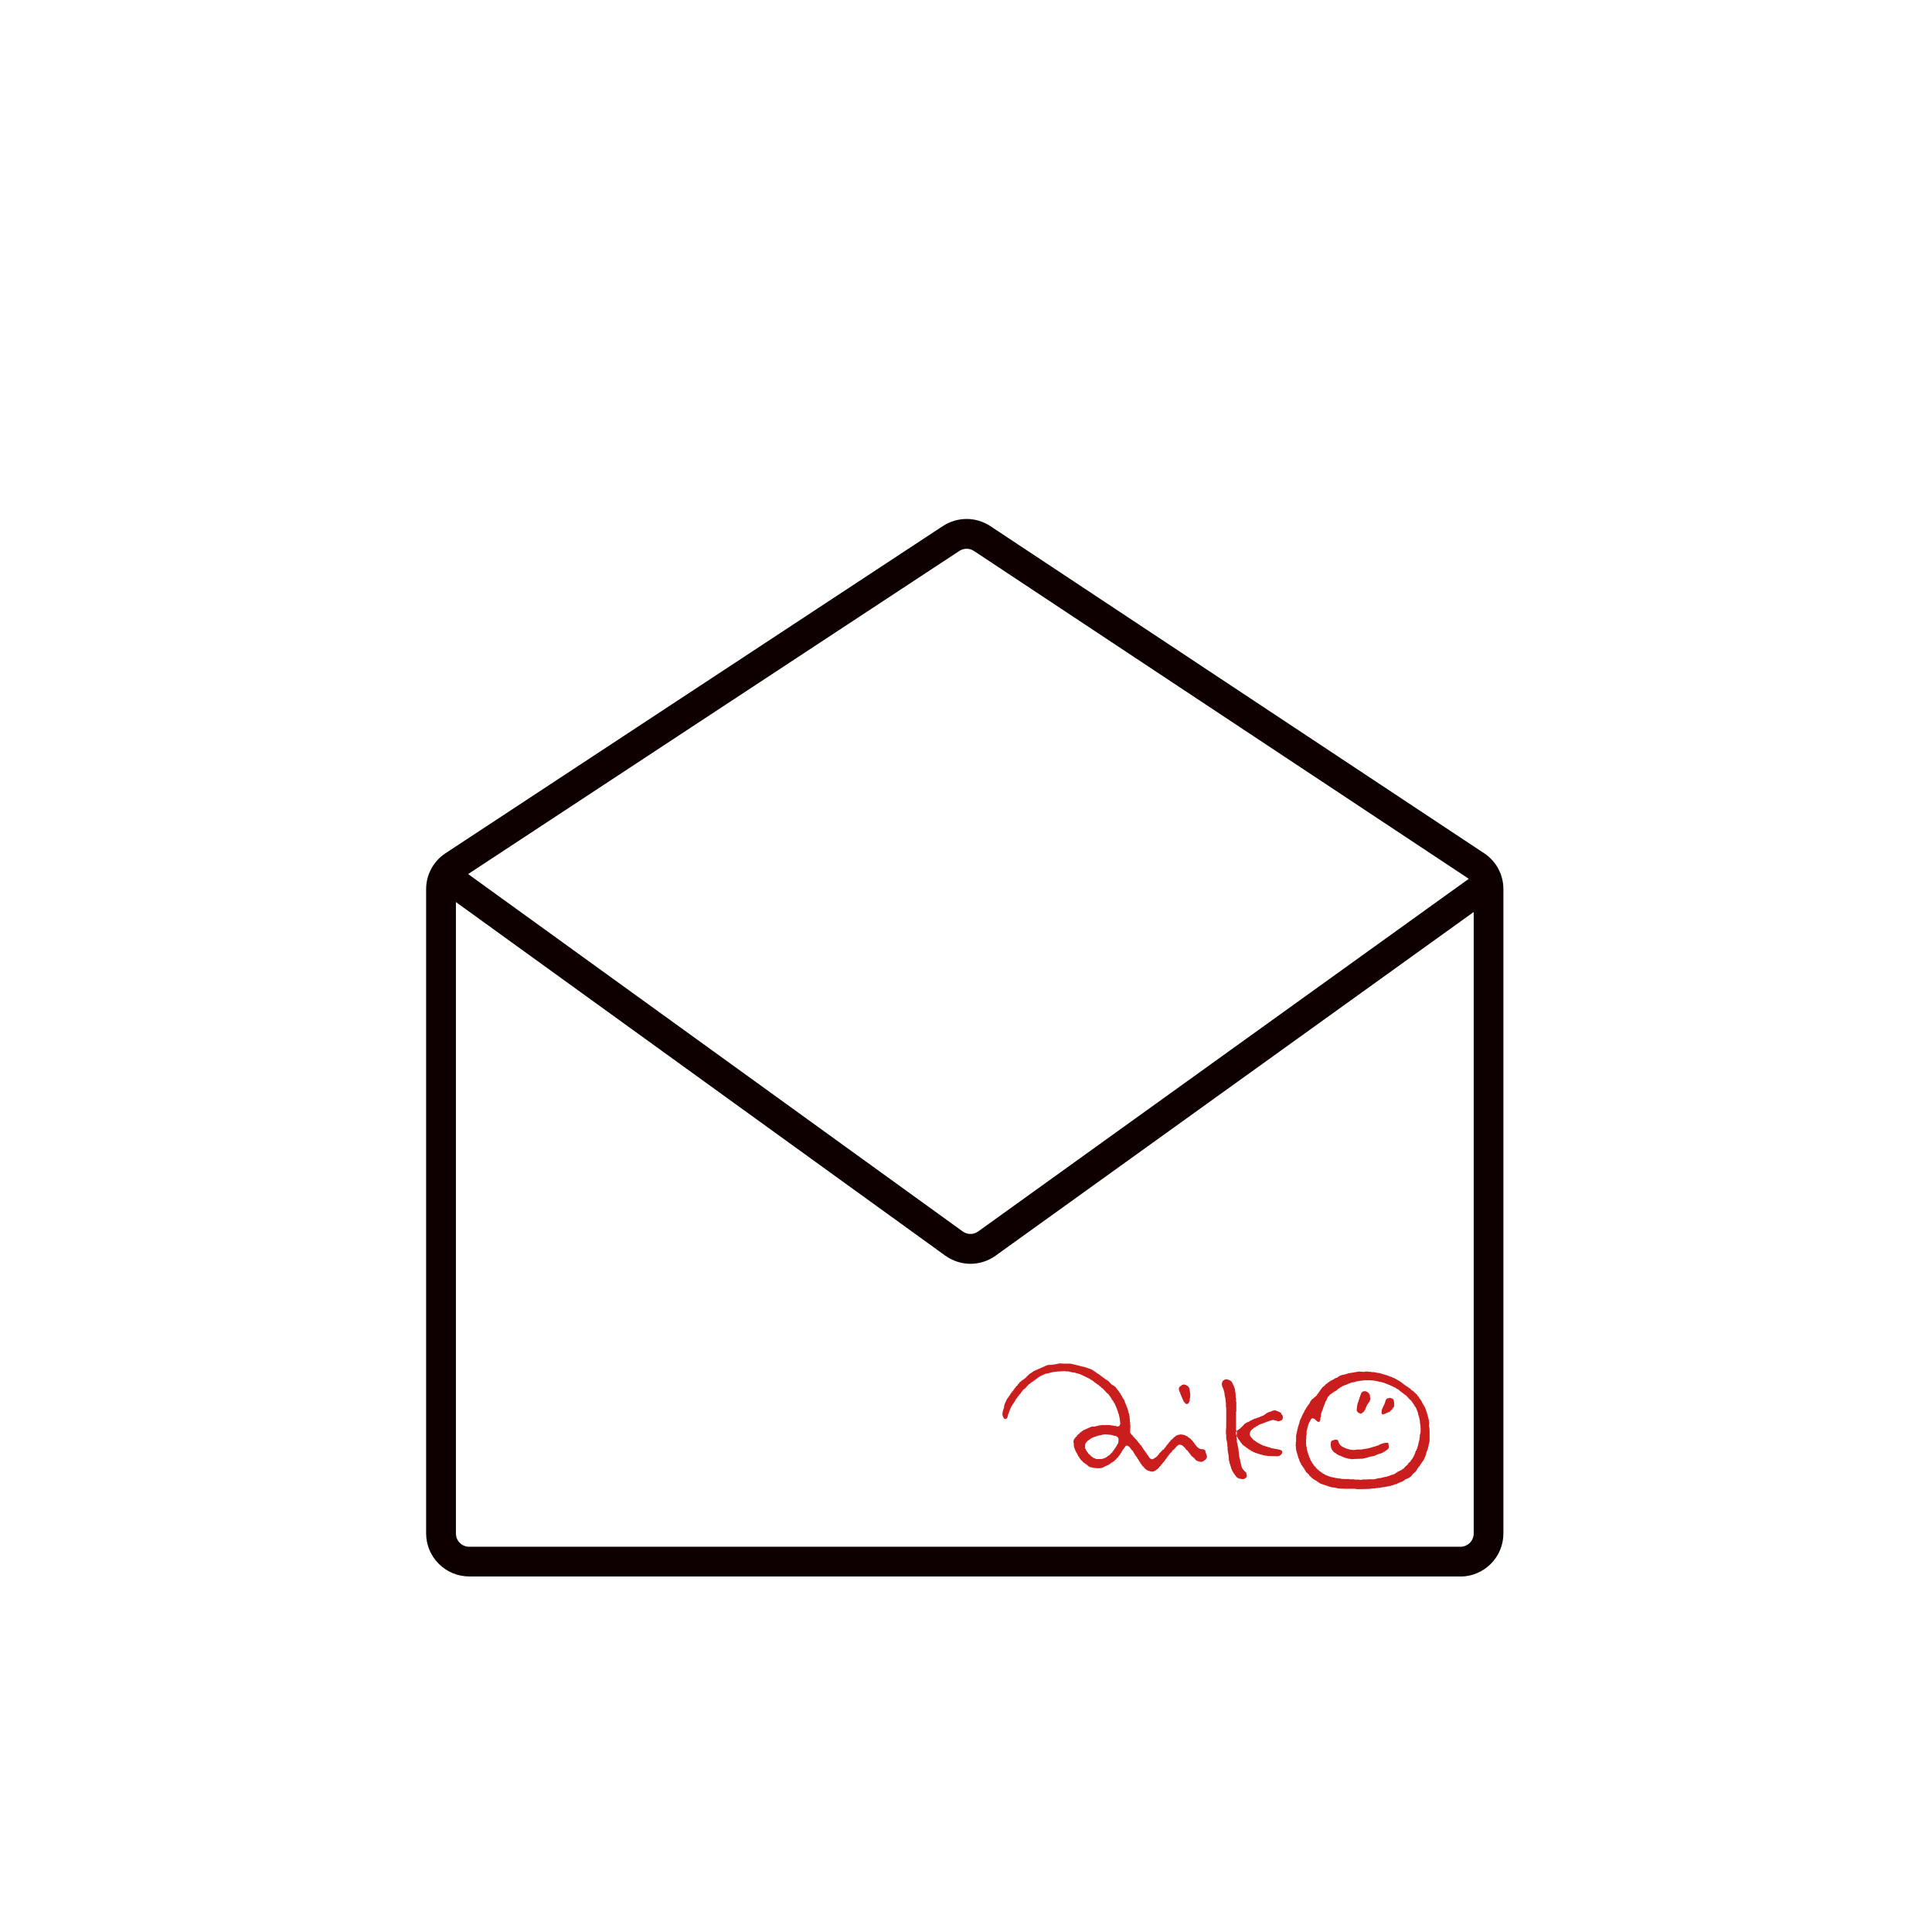 <?xml version="1.0" encoding="UTF-8"?>
<svg id="_レイヤー_2" xmlns="http://www.w3.org/2000/svg" version="1.1" viewBox="0 0 2107.8 2107.8">
  <!-- Generator: Adobe Illustrator 29.8.2, SVG Export Plug-In . SVG Version: 2.1.1 Build 3)  -->
  <defs>
    <style>
      .st0 {
        fill: #c91e1d;
        fill-rule: evenodd;
      }

      .st1 {
        fill: #0e0000;
      }
    </style>
  </defs>
  <g id="_02">
    <g>
      <g>
        <path class="st1" d="M1593.2,1719.9H511.9c-25.9,0-47-21.1-47-47v-702.8c0-15.8,7.9-30.5,21.1-39.2l542.7-357c15.8-10.3,36.1-10.3,51.8.1l538.7,356.9c13.2,8.7,21,23.3,21,39.2v702.9c0,25.9-21.1,47-47,47ZM1054.5,598.7c-2.8,0-5.5.8-7.9,2.4l-542.7,357c-4.1,2.7-6.5,7.2-6.5,12.1v702.8c0,8,6.5,14.5,14.5,14.5h1081.4c8,0,14.5-6.5,14.5-14.5v-702.9c0-4.8-2.4-9.4-6.5-12.1l-538.7-356.9c-2.4-1.6-5.2-2.4-8-2.4h0Z"/>
        <path class="st1" d="M1058.8,1378.8c-9.6,0-19.3-3-27.5-8.9l-557.1-402.5,19.1-26.4,557,402.5c5,3.6,11.8,3.7,16.9,0l549.8-395.2,19,26.4-549.9,395.3c-8.2,5.9-17.8,8.8-27.4,8.8Z"/>
      </g>
      <path class="st0" d="M1315.5,1583.7c-.3-.6-1-1.3-1.3-2-.4-.2-.7-.1-1.3-.3v-.3h-2.6v-.3h-1v-.3h-.7v-.3h-.7c-.1-.2-.2-.4-.3-.7h-.7c-.4-.6-.9-1.1-1.3-1.6-.2-.1-.4-.2-.7-.3v-.7l-1-.7v-.7c-.3-.2-.7-.4-1-.7v-.7c-.4-.3-.9-.7-1.3-1v-.7c-.4-.3-.9-.7-1.3-1-.7-.8-1.3-1.5-2-2.3h-.7c-.2-.3-.4-.7-.7-1h-.7l-.7-1c-.7-.2-1.3-.4-2-.7v-.3h-.7v-.3c-.9-.4-4.8-1.1-6.2-.7v.3h-1.6v.3h-.7v.3c-.4.1-.9.2-1.3.3-.3.4-.7.9-1,1.3h-.7c-.7.8-1.3,1.5-2,2.3-.8.6-1.5,1.1-2.3,1.6v.7c-.6.4-1.1.9-1.6,1.3v.7h-.3l-.7,1c-.2.1-.4.2-.7.3v.7c-.4.3-.9.7-1.3,1v.7c-.2.1-.4.2-.7.3v.7c-.4.3-.9.7-1.3,1v.7h-.3l-.7,1h-.7c-.9,1-1.8,2-2.6,2.9-.6.4-1.1.9-1.6,1.3v.7c-.6.8-1.3.6-1.6,2-1.4.4-1.1,1-2,1.6h-.7c-.1.2-.2.4-.3.7h-.7c-.1.2-.2.4-.3.7-.6.1-1.1.2-1.6.3v.3c-3.2-.3-3.8-2.8-5.2-4.9-.2-.1-.4-.2-.7-.3-.1-.3-.2-.7-.3-1h-.3v-.7l-.7-.3v-.7c-.3-.2-.7-.4-1-.7v-.7c-.3-.2-.7-.4-1-.7v-.7l-.7-.3c-.1-.3-.2-.7-.3-1h-.3v-.7l-.7-.3v-.7c-.2-.1-.4-.2-.7-.3-.1-.3-.2-.7-.3-1-.6-.4-1.1-.9-1.6-1.3v-.7c-.6-.4-1.1-.9-1.6-1.3v-.7c-.4-.3-.9-.7-1.3-1v-.7c-.4-.3-.9-.7-1.3-1-.7-.8-1.3-1.5-2-2.3-.3-.2-.7-.4-1-.7v-.7c-.8-.7-1.5-1.3-2.3-2v-.7l-.7-.3v-1h-.3c.1-2.8.2-5.7.3-8.5h-.3v-2.9h-.3v-3.6h-.3v-2.9h-.3v-1.6h-.3v-1h-.3v-1h-.3v-1.3h-.3v-1h-.3v-1h-.3v-1h-.3v-.7h-.3v-1h-.3c-.1-.4-.2-.9-.3-1.3h-.3v-1h-.3c-.1-.4-.2-.9-.3-1.3h-.3c-.5-1.6-1.1-3.3-1.6-4.9l-.7-.3c-.1-.4-.2-.9-.3-1.3-.2-.1-.4-.2-.7-.3-.2-.7-.4-1.3-.7-2-.2-.1-.4-.2-.7-.3v-.7h-.3c-.1-.4-.2-.9-.3-1.3-.3-.2-.7-.4-1-.7v-.7c-.2-.1-.4-.2-.7-.3v-.7c-.2-.1-.4-.2-.7-.3-.1-.3-.2-.7-.3-1-.3-.2-.7-.4-1-.7v-.7c-.4-.3-.9-.7-1.3-1v-.7h-.3c-.2-.3-.4-.7-.7-1h-.7c-.2-.3-.4-.7-.7-1-.4-.1-.9-.2-1.3-.3-.1-.2-.2-.4-.3-.7h-.7l-3.9-4.3h-.7c-.1-.2-.2-.4-.3-.7-.3-.1-.7-.2-1-.3v-.3h-.7c-.2-.3-.4-.7-.7-1h-.7c-.1-.2-.2-.4-.3-.7h-.7c-.3-.4-.7-.9-1-1.3h-.7l-.7-1h-.7c-.3-.4-.7-.9-1-1.3h-.7c-.1-.2-.2-.4-.3-.7-.3-.1-.7-.2-1-.3v-.3h-.7l-.3-.7h-.7c-.2-.3-.4-.7-.7-1h-.7l-.3-.7h-.7c-.1-.2-.2-.4-.3-.7-.4-.1-.9-.2-1.3-.3-.1-.2-.2-.4-.3-.7h-.7v-.3c-.4-.1-.9-.2-1.3-.3v-.3h-1v-.3h-1v-.3h-.7v-.3h-1v-.3h-.7v-.3c-.7-.1-1.3-.2-2-.3v-.3c-1.3-.2-2.6-.4-3.9-.7-3.5-1.2-7.8-1.9-11.5-2.9h-6.2c-2.1-.1-4.2-.2-6.2-.3v.3h-1.6v.3h-1.3v.3h-1.6v.3h-2v.3c-2.1.1-4.2.2-6.2.3v.3h-1v.3h-.7v.3c-.4.1-.9.2-1.3.3v.3c-.4.1-.9.2-1.3.3v.3h-.7v.3h-.7v.3h-.7v.3h-.7v.3h-.7v.3c-.4.1-.9.2-1.3.3v.3c-.4.1-.9.2-1.3.3v.3h-.7v.3h-.7v.3h-.7v.3h-.7v.3h-.7v.3c-.4.1-.9.2-1.3.3-.1.2-.2.4-.3.7h-.7l-.3.7h-.7c-.1.2-.2.4-.3.7-.4.1-.9.2-1.3.3-.1.2-.2.4-.3.7h-.7c-.2.3-.4.7-.7,1-.8.7-1.5,1.3-2.3,2-.1.3-.2.7-.3,1h-.7c-.3.4-.7.9-1,1.3h-.7c-.2.3-.4.7-.7,1h-.7l-.3.7h-.7c-.4.6-.9,1.1-1.3,1.6h-.7c-.2.3-.4.7-.7,1h-.3v.7c-.6.4-1.1.9-1.6,1.3v.7c-.7.6-1.3,1.1-2,1.6v.7c-.6.4-1.1.9-1.6,1.3v.7c-.3.2-.7.4-1,.7v.7c-.6.4-1.1.9-1.6,1.3v.7c-.3.2-.7.4-1,.7v.7c-.2.1-.4.2-.7.3-.1.3-.2.7-.3,1h-.3v.7c-.3.2-.7.4-1,.7v.7l-.7.3v.7c-.2.1-.4.2-.7.3v.7l-.7.3c-.2.7-.4,1.3-.7,2h-.3v.7h-.3c-.2.7-.4,1.3-.7,2h-.3v1h-.3v1h-.3v1h-.3v1.6c-.5,1.6-2.5,6.5-1.6,9.2h.3v1c.6.8,1.1,1.5,1.6,2.3.7.2.3,0,.7.3,3.4-.2,2.5-3.1,3.6-5.6h.3v-.7h.3v-1h.3v-.7h.3v-1h.3v-.7h.3v-1h.3c.2-.7.4-1.3.7-2h.3c.2-.7.4-1.3.7-2,.2-.1.4-.2.7-.3.1-.4.2-.9.3-1.3.3-.2.7-.4,1-.7.1-.4.2-.9.3-1.3.2-.1.4-.2.7-.3.1-.3.2-.7.3-1h.3c.1-.4.2-.9.3-1.3l.7-.3v-.7c.2-.1.4-.2.7-.3v-.7l1-.7v-.7c.5-.4,1.1-.9,1.6-1.3v-.7c.6-.4,1.1-.9,1.6-1.3.1-.3.2-.7.3-1,.2-.1.4-.2.7-.3v-.7c.4-.3.9-.7,1.3-1v-.7c1.1-.9,2.2-1.8,3.3-2.6,1.2-1.4,2.4-2.8,3.6-4.2h.7c.2-.3.4-.7.7-1,.3-.1.7-.2,1-.3l.3-.7h.7c.1-.2.2-.4.3-.7h.7c.2-.3.4-.7.7-1h.7l.7-1h.7c.2-.3.4-.7.7-1,.3-.1.7-.2,1-.3l.3-.7h.7c.1-.2.2-.4.3-.7h.7l.3-.7c.3-.1.7-.2,1-.3v-.3h.7l.7-.7h.7v-.3h.7v-.3h.7v-.3h.7v-.3c.4-.1.9-.2,1.3-.3v-.3l3.9-.7c4-1.3,8-1.9,13.4-2,1.5-.1,3.1-.2,4.6-.3v.3h3.6v.3h1.3v.3h1.3v.3h1.3v.3h2c2.3.7,4.6,1.3,6.9,2,3.6,1.8,7.2,3.5,10.8,5.2.1.2.2.4.3.7.4.1.9.2,1.3.3v.3c.3.1.7.2,1,.3.1.2.2.4.3.7h.7c.3.4.7.9,1,1.3h.7l.7,1c.3.1.7.2,1,.3.1.2.2.4.3.7h.7c.1.2.2.4.3.7h.7c.4.6.9,1.1,1.3,1.6h.7c.6.7,1.1,1.3,1.6,2h.7c1.8,1.9,3.5,3.7,5.2,5.6.7.6,1.3,1.1,2,1.6v.7l1,.7v.7c.2.1.4.2.7.3v.7c.2.1.4.2.7.3.2.7.4,1.3.7,2,.2.1.4.2.7.3v.7c.2.1.4.2.7.3.1.3.2.7.3,1h.3c.1.4.2.9.3,1.3.2.1.4.2.7.3.1.4.2.9.3,1.3h.3v.7h.3c.2.7.4,1.3.7,2h.3v1h.3v.7h.3c.1.6.2,1.1.3,1.6h.3v1h.3v.7h.3c.1.7.2,1.3.3,2h.3v.7h.3c.2,1.4.4,2.8.7,4.2h.3v2.3h.3v2.3c0,.6.3.7.3.7.3,1.3-.6,2.8-1,3.6-.5.2-.7.1-1.3.3v.3c-.8.2-2.4-.5-2.9-.7h-2v-.3h-1.6v-.3h-2v-.3h-10.2v.3h-2.3v.3h-1v.3c-.9.1-1.8.2-2.6.3v.3c-1.5.1-3.1.2-4.6.3-3.2,1.4-6.3,2.8-9.5,4.2l-.3.7h-.7c-.2.3-.4.7-.7,1-.3.1-.7.2-1,.3-.6.7-1.1,1.3-1.6,2h-.7c-.1.2-.2.4-.3.7-.3.2-.7.4-1,.7v.7c-.7.6-1.3,1.1-2,1.6v.7c-.3.2-.7.4-1,.7-.4.6-1,3.3-.7,4.6h.3v3.3h.3v1.3h.3v1h.3v.7h.3v1h.3c.2.7.4,1.3.7,2h.3c.1.4.2.9.3,1.3l.7.3v.7h.3v.7l.7.7v.7h.3c.1.3.2.7.3,1,.2.1.4.2.7.3.1.4.2.9.3,1.3.4.3.9.7,1.3,1v.7c.9.8,1.8,1.5,2.6,2.3.3.4.7.9,1,1.3h.7c.2.3.4.7.7,1h.7c.2.3.4.7.7,1h.7c.4.6.9,1.1,1.3,1.6h.7l.3.7h.7v.3h1c2.4.9,9.3,1.8,12.4.7v-.3h1v-.3c.4-.1.9-.2,1.3-.3v-.3h.7c.1-.2.2-.4.3-.7h.7v-.3h1v-.3c.4-.1.9-.2,1.3-.3v-.3c.4-.1.9-.2,1.3-.3.1-.2.2-.4.3-.7h.7l.7-1h.7c.1-.2.2-.4.3-.7h.7v-.3l1-.3c.1-.2.2-.4.3-.7h.7c.6-.7,1.1-1.3,1.6-2h.7l.3-1c.7-.6,1.3-1.1,2-1.6v-.7c.4-.3.9-.7,1.3-1v-.7c.2-.1.4-.2.7-.3.1-.3.2-.7.3-1h.3v-.7l.7-.3c.1-.4.2-.9.3-1.3.2-.1.4-.2.7-.3.1-.4.2-.9.3-1.3.2-.1.4-.2.7-.3v-.7c.2-.1.4-.2.7-.3v-.7c.2-.1.4-.2.7-.3v-.7h.3c.4-.5.5-.6.7-1.3.7-.2.9-.2,1.3-.7,2.9.3,4.2,3,5.6,4.9.4.3.9.7,1.3,1v.7l.7.3c.2.7.4,1.3.7,2,.2.1.4.2.7.3.1.4.2.9.3,1.3l.7.3v.7c.3.2.7.4,1,.7v.7c.2.1.4.2.7.3.1.4.2.9.3,1.3l.7.3c.1.4.2.9.3,1.3l.7.3c.1.4.2.9.3,1.3l.7.3c.1.4.2.9.3,1.3.2.1.4.2.7.3v.7c.4.3.9.7,1.3,1v.7c.7.6,1.3,1.1,2,1.6v.7l.7.3c.3.4.7.9,1,1.3h.7c.1.2.2.4.3.7.3.1.7.2,1,.3v.3c.6.1,1.1.2,1.6.3v.3h1v.3h1.3v.3c1.2.4,3.6-.3,4.2-.7v-.3c.4-.1.9-.2,1.3-.3.3-.4.7-.9,1-1.3h.7c.3-.4.7-.9,1-1.3l.7-.3v-.7c.7-.6,1.3-1.1,2-1.6v-.7c.6-.4,1.1-.9,1.6-1.3v-.7h.3c.2-.3.4-.7.7-1l.7-.3v-.7c.4-.3.9-.7,1.3-1v-.7c.4-.3.9-.7,1.3-1v-.7c.3-.2.7-.4,1-.7v-.7c.3-.2.7-.4,1-.7v-.7c.4-.3.9-.7,1.3-1v-.7c1-.9,2-1.8,2.9-2.6v-.7c.8-.7,1.5-1.3,2.3-2l3.6-3.9c.5-.4,1.2-.4,1.6-1,3.6,0,4.1,1.2,5.9,2.9.4.3.9.7,1.3,1v.7c1,.9,2,1.8,2.9,2.6v.7c.6.4,1.1.9,1.6,1.3v.7c.4.3.9.7,1.3,1v.7c1.3,1.1,2.6,2.2,3.9,3.3.6.7,1.1,1.3,1.6,2,1.1.8,4.7,2.4,7.2,1.6v-.3h1l.3-.7h.7c.2-.3.4-.7.7-1h.7c.1-.3.2-.7.3-1,.2-.1.4-.2.7-.3.1-.6.2-1.1.3-1.6h.3c-.2-2.3-1-3.5-1.6-5.2-.1-.7-.2-1.3-.3-2M1219.6,1575.5l-.7.3c-.2.7-.4,1.3-.7,2-.2.1-.4.2-.7.3-.1.4-.2.9-.3,1.3l-.7.3v.7c-.2.1-.4.2-.7.3v.7c-.3.2-.7.4-1,.7v.7c-.3.2-.7.4-1,.7v.7c-.5.4-1.1.9-1.6,1.3-.6.7-1.1,1.3-1.6,2h-.7c-.2.3-.4.7-.7,1h-.7c-.1.2-.2.4-.3.7h-.7c-.1.2-.2.4-.3.7-.7.2-1.3.4-2,.7v.3h-.7v.3h-1v.3h-1.3v.3h-6.6v-.3c-1-.3-2-.7-2.9-1-.1-.2-.2-.4-.3-.7h-.7c-.1-.2-.2-.4-.3-.7h-.7c-.2-.3-.4-.7-.7-1-1-.9-2-1.8-2.9-2.6-.1-.3-.2-.7-.3-1-.2-.1-.4-.2-.7-.3l-.3-1h-.3v-.7l-.7-.3c-.1-.4-.2-.9-.3-1.3h-.3c-.7-1.5-.4-5.4.3-6.6.2-.1.4-.2.7-.3v-.7c.4-.3.9-.7,1.3-1,.1-.2.2-.4.3-.7h.7l.7-1h.7c.1-.2.2-.4.3-.7h.7l.3-.7c.4-.1.9-.2,1.3-.3v-.3c.7-.2,1.3-.4,2-.7v-.3h1v-.3h1v-.3h1v-.3h1v-.3c1.8-.3,3.5-.7,5.2-1v-.3h2v-.3l8.2.7v.3h1.3v.3h1v.3c.8.1,1.5.2,2.3.3,1,.4,1.7,1.4,2.6,2,.4,2.3.4,5.1-.7,6.9M1559.2,1553.9v-2.6h-.3v-2.3h-.3v-1.3h-.3v-1.3h-.3v-1h-.3v-1.3h-.3v-1h-.3v-1h-.3v-1h-.3v-1h-.3v-.7h-.3v-1h-.3v-.7h-.3v-1h-.3c-.1-.4-.2-.9-.3-1.3h-.3c-.1-.4-.2-.9-.3-1.3-.2-.1-.4-.2-.7-.3-.1-.4-.2-.9-.3-1.3l-.7-.3v-.7l-.7-.7v-.7h-.3v-.7l-.7-.7v-.7l-.7-.3v-.7c-.2-.1-.4-.2-.7-.3v-.7c-.2-.1-.4-.2-.7-.3v-.7l-.7-.3v-.7c-.6-.4-1.1-.9-1.6-1.3v-.7c-1.8-1.6-3.5-3.3-5.2-4.9h-.7c-.7-.8-1.3-1.5-2-2.3h-.7c-.2-.3-.4-.7-.7-1h-.7l-.3-.7c-.3-.1-.7-.2-1-.3v-.3h-.7c-.2-.3-.4-.7-.7-1h-.7l-.3-.7h-.7c-.3-.4-.7-.9-1-1.3h-.7c-.3-.4-.7-.9-1-1.3h-.7c-.1-.2-.2-.4-.3-.7h-.7l-.3-.7c-.4-.1-.9-.2-1.3-.3-.1-.2-.2-.4-.3-.7h-.7l-.7-.7h-.7v-.3h-.7l-.3-.7c-1-.3-2-.7-2.9-1v-.3c-.4-.1-.9-.2-1.3-.3v-.3c-.7-.1-1.3-.2-2-.3v-.3c-.4-.1-.9-.2-1.3-.3v-.3h-1v-.3h-.7v-.3c-.7-.1-1.3-.2-2-.3v-.3h-1v-.3h-1v-.3h-1v-.3h-1v-.3h-1v-.3c-1.6-.2-3.3-.4-4.9-.7v-.3h-1.6v-.3h-3.6v-.3h-3.3v-.3h-3.6v.3h-2c-1.5-.1-3.1-.2-4.6-.3-4,.7-8.1,1.3-12.1,2v.3h-1v.3h-1v.3h-1v.3h-1.3v.3h-1.6v.3h-1v.3h-1v.3h-.7v.3h-.7c-.1.2-.2.4-.3.7-.4.1-.9.2-1.3.3l-.3.7c-1.2.4-2.4.9-3.6,1.3l-.3.7c-.3.1-.7.2-1,.3v.3h-.7l-.7.7h-.7v.3h-.7v.3c-.3.1-.7.2-1,.3l-.3.7h-.7c-.1.2-.2.4-.3.7h-.7c-.3.4-.7.9-1,1.3h-.7c-.7.8-1.3,1.5-2,2.3h-.3l-.3.7h-.7c-.4.5-.9,1.1-1.3,1.6h-.3v.7c-.4.3-.9.7-1.3,1v.7l-1,.7v.7c-.3.2-.7.4-1,.7v.7c-.3.2-.7.4-1,.7v.7c-.3.2-.7.4-1,.7v.7c-2.1,1.7-4.2,3.5-6.2,5.2v.7l-.7.3c-.1.3-.2.7-.3,1h-.3c-.1.4-.2.9-.3,1.3h-.3l-.3,1c-.2.1-.4.2-.7.3v.7c-.2.1-.4.2-.7.3v.7c-.2.1-.4.2-.7.3v.7c-.2.1-.4.2-.7.3v.7c-.2.1-.4.2-.7.3v.7h-.3v.7c-.2.1-.4.2-.7.3v.7l-.7.7v.7h-.3v.7h-.3v.7l-.7.3v.7l-.7.7v.7h-.3v.7h-.3v.7h-.3v.7h-.3v.7h-.3v.7h-.3c-.2.7-.4,1.3-.7,2h-.3c-.3,1.4-.7,2.8-1,4.3h-.3v1h-.3v1h-.3v1h-.3c-.1.8-.2,1.5-.3,2.3h-.3c-.1.9-.2,1.8-.3,2.6h-.3v1.6h-.3v1.3h-.3v1.6h-.3v7.2h-.3v3.3s-.4,0-.3.7h.3c.1,1.5.2,3.1.3,4.6.9,3.1,1.8,6.1,2.6,9.2h.3v.7h.3c.1.7.2,1.3.3,2h.3c.2.7.4,1.3.7,2h.3v.7h.3c.2.7.4,1.3.7,2,.2.1.4.2.7.3v.7l.7.3v.7c.2.1.4.2.7.3v.7c.2.1.4.2.7.3.1.4.2.9.3,1.3l.7.3v.7h.3v.7c.3.2.7.4,1,.7v.7c1.1,1,2.2,2,3.3,2.9v.7c.8.7,1.5,1.3,2.3,2,.2.3.4.7.7,1h.7c.2.3.4.7.7,1h.7c.1.2.2.4.3.7.4.1.9.2,1.3.3.1.2.2.4.3.7.4.1.9.2,1.3.3.2.3.4.7.7,1h.7c.1.2.2.4.3.7.4.1.9.2,1.3.3.1.2.2.4.3.7,4.3,1.4,8.5,2.8,12.8,4.3,1.1.1,2.2.2,3.3.3,3.8,1.2,8.4,1.3,13.4,1.3h8.8c2.4.7,6.2.3,9.2.3s7.2,0,9.8-.7h3.6v-.3h2.6v-.3h2.3v-.3h1.6v-.3l4.2-.3v-.3h1.3v-.3h1.6v-.3h1.6v-.3h1.6v-.3l2.9-.7v-.3h.7v-.3h1v-.3c.7-.1,1.3-.2,2-.3v-.3c.7-.2,1.3-.4,2-.7v-.3h.7v-.3h.7v-.3h.7v-.3h1v-.3h.7v-.3h.7l.3-.7h.7c.1-.2.2-.4.3-.7h.7l.3-.7c.4-.1.9-.2,1.3-.3v-.3h.7v-.3h.7v-.3h.7l.7-.7h.7l.3-.7h.7c.4-.6.9-1.1,1.3-1.6l.7-.3v-.7c1.4-1.3,2.8-2.6,4.3-3.9v-.7l.7-.3c.2-.7.4-1.3.7-2l.7-.3c.1-.3.2-.7.3-1,.4-.3.9-.7,1.3-1v-.7c.2-.1.4-.2.7-.3l.3-1h.3v-.7l.7-.3v-.7c.3-.2.7-.4,1-.7v-.7c.2-.1.4-.2.7-.3v-.7l.7-.3c.1-.4.2-.9.3-1.3h.3v-.7h.3c.2-.7.4-1.3.7-2h.3c.1-.7.2-1.3.3-2h.3c.2-1.1.4-2.2.7-3.3h.3c.1-.6.2-1.1.3-1.6h.3v-.7h.3v-1h.3v-1h.3v-1.3h.3v-1.6h.3v-1.3h.3v-1h.3v-1.6h.3v-4.9c0-4.2.3-9.2-.7-12.4M1549,1565.3v2.9h-.3v2.3h-.3v1.3h-.3v1.3h-.3v1.3h-.3v1.3h-.3v1.3h-.3v1h-.3c-.1.7-.2,1.3-.3,2h-.3v.7h-.3c-.1.6-.2,1.1-.3,1.6l-.7.3v.7h-.3v.7h-.3v1h-.3v.7h-.3v1h-.3c-.2.7-.4,1.3-.7,2h-.3c-.1.4-.2.9-.3,1.3-.2.1-.4.2-.7.3-.1.4-.2.9-.3,1.3-.2.1-.4.2-.7.3v.7c-.3.2-.7.4-1,.7l-.3,1c-.9.8-1.8,1.5-2.6,2.3v.7c-1.1,1-2.2,2-3.3,2.9-.5.7-1.1,1.3-1.6,2h-.7c-.2.3-.4.7-.7,1h-.7c-.1.2-.2.4-.3.7h-.7l-.7.7h-.7v.3h-.7v.3c-.4.1-.9.2-1.3.3-.1.2-.2.4-.3.7-.4.1-.9.2-1.3.3-.1.2-.2.4-.3.7h-.7l-.3.7h-.7v.3h-.7v.3l-2.9.7v.3h-1v.3h-.7v.3c-1,.2-2,.4-2.9.7v.3l-2.9.3v.3h-1.3v.3h-1.3v.3h-1.3v.3h-2c-1.6.5-3.7.9-5.2,1.3h-6.2c-1.8.5-4.9-.2-6.9.3v.3h-2.6v-.3h-5.6v-.3h-5.6v-.3h-3.6c-2.8,0-5.1,0-7.2-.7h-2v-.3h-2v-.3h-1.3v-.3h-1.6v-.3h-1.3v-.3h-1.3v-.3h-1v-.3c-.6-.1-1.1-.2-1.6-.3v-.3h-.7v-.3h-1v-.3c-.4-.1-.9-.2-1.3-.3v-.3c-.4-.1-.9-.2-1.3-.3-.1-.2-.2-.4-.3-.7-.4-.1-.9-.2-1.3-.3v-.3c-.3-.1-.7-.2-1-.3-.1-.2-.2-.4-.3-.7h-.7c-.2-.3-.4-.7-.7-1h-.7c-.4-.6-.9-1.1-1.3-1.6h-.7c-.1-.2-.2-.4-.3-.7-.7-.6-1.3-1.1-2-1.6v-.7c-.7-.6-1.3-1.1-2-1.6v-.7c-.3-.2-.7-.4-1-.7v-.7l-.7-.3c-.1-.3-.2-.7-.3-1h-.3c-.1-.4-.2-.9-.3-1.3-.2-.1-.4-.2-.7-.3-.1-.4-.2-.9-.3-1.3h-.3c-.2-.7-.4-1.3-.7-2h-.3v-1h-.3v-.7h-.3v-1h-.3c-.1-.4-.2-.9-.3-1.3h-.3c-.1-.7-.2-1.3-.3-2h-.3v-1h-.3v-1h-.3v-1.3h-.3l-.3-3.3h-.3v-2.3h-.3v-5.9h.3v-4.3h.3v-5.2h.3v-1h.3v-1h.3v-1h.3v-1.3h.3c.1-.8.2-1.5.3-2.3h.3c.2-.7.4-1.3.7-2h.3v-.7h.3c.1-.4.2-.9.3-1.3.2-.1.4-.2.7-.3.1-.4.2-.9.3-1.3l.7-.7h.7v-.3c2.9,0,3.4,1.6,4.9,2.9.6.5.8.2,1.3,1,.7-.1,1.3-.2,2-.3.1-.4.2-.9.3-1.3h.3l.3-3.6h.3l.3-3.9h.3c.1-.7.2-1.3.3-2h.3c.1-.4.2-.9.3-1.3h.3v-1h.3v-.7h.3c.1-.7.2-1.3.3-2h.3c.1-.4.2-.9.3-1.3h.3v-1h.3c.1-.4.2-.9.3-1.3h.3c.1-.7.2-1.3.3-2h.3v-.7l.7-.3v-.7l.7-.7v-.7h.3v-.7h.3v-.7l.7-.7v-.7l.7-.3c.8-.9,1.5-1.8,2.3-2.6h.7c.2-.3.4-.7.7-1h.7l.3-.7c.4-.1.9-.2,1.3-.3l.3-.7h.7v-.3c.3-.1.7-.2,1-.3l.3-.7h.7c.3-.4.7-.9,1-1.3h.7c.2-.3.4-.7.7-1h.7c.1-.2.2-.4.3-.7.7-.2,1.3-.4,2-.7.1-.2.2-.4.3-.7h.7v-.3c.4-.1.9-.2,1.3-.3v-.3c1-.2,2-.4,2.9-.7v-.3c.7-.2,1.3-.4,2-.7v-.3h.7v-.3h1v-.3h.7v-.3c1.3-.2,2.6-.4,3.9-.7,7.3-2.4,20.2-2.9,27.8-.3l2.6.3v.3c.7.1,1.3.2,2,.3v.3h.7v.3c.6.1,1.1.2,1.6.3v.3c.4.1.9.2,1.3.3v.3h1v.3h.7v.3h1v.3c.7.2,1.3.4,2,.7v.3h.7v.3h.7v.3h.7v.3c.7.2,1.3.4,2,.7v.3c.3.1.7.2,1,.3l.3.7c.4.1.9.2,1.3.3v.3l1,.3c.1.2.2.4.3.7h.7l.3.7c.3.2.7.4,1,.7v.3h.7c.3.4.7.9,1,1.3h.7c.2.3.4.7.7,1h.7c.3.4.7.9,1,1.3h.7c1.4,1.5,2.8,3.1,4.2,4.6.8.7,1.5,1.3,2.3,2v.7c.3.2.7.4,1,.7v.7c.2.1.4.2.7.3.1.3.2.7.3,1h.3v.7c.2.1.4.2.7.3.1.4.2.9.3,1.3.2.1.4.2.7.3.1.3.2.7.3,1h.3c.8,2,1.5,3.9,2.3,5.9.1.8.2,1.5.3,2.3h.3v1h.3v1h.3v1h.3v1.3h.3v1.6h.3v2.3c.8,2.8,1.2,9.7.3,12.8M1359.7,1607.3v-.7c-.4-.3-.9-.7-1.3-1-1.3-1.3-2.8-2.8-3.6-4.6-.2-1.1-.4-2.2-.7-3.3h-.3v-1.3h-.3v-1.3h-.3c-.1-1-.2-2-.3-2.9h-.3v-1.3h-.3v-1.3h-.3c-.3-3.2-.7-6.3-1-9.5-.6-2.2-1-5-1.6-7.2v-3.9h-.3l.3-6.9h-.3v-1h-.3v-1h-.3v-20h.3v-10.8h-.3v-3.9h-.3c-.1-2.2-.2-4.4-.3-6.6h-.3c-.1-1.2-.2-2.4-.3-3.6h-.3c-.1-.7-.2-1.3-.3-2h-.3c-.2-.7-.4-1.3-.7-2h-.3v-.7h-.3v-.7l-.7-.7v-.7c-1.3-2.1-4.1-3.6-7.5-3.6v.3h-1v.3c-1.1.6-1.9.9-2.3,2.3h-.3v1.3h-.3c.1,1.2.2,2.4.3,3.6h.3c.1.4.2.9.3,1.3h.3v.7h.3v1h.3v.7h.3v1h.3v1.3h.3v1.3h.3v2.3h.3v1.6h.3v1.3h.3v2h.3v2.9h.3v5.2h.3v21c0,3.1-.8,6.4,0,9.2v4.6h.3v1.6h.3v1.3h.3v1.6h.3v3.6h.3v4.2h.3v2.3h.3v1.6h.3c.2,2.6.4,5.2.7,7.9h.3c.1.9.2,1.8.3,2.6h.3v.7h.3v1h.3v1h.3v1h.3c.1.7.2,1.3.3,2h.3c.1.4.2.9.3,1.3h.3c.1.6.2,1.1.3,1.6.2.1.4.2.7.3.1.4.2.9.3,1.3l.7.3v.7c.3.2.7.4,1,.7v.7c.3.2.7.4,1,.7v.7c.2.1.4.2.7.3.3.4.7.9,1,1.3.7.2,1.3.4,2,.7v.3h1.3c.7.2,2.8.7,3.9.3.9-.3,1.8-1.2,2.6-1.6.1-.6.2-1.1.3-1.6h.3c-.2-1.1-.4-2.2-.7-3.3h-.3ZM1287.7,1520.5h.3v.7h.3v1h.3v.7h.3c.1.6.2,1.1.3,1.6h.3c.2.7.4,1.3.7,2h.3v.7h.3v.7h.3v.7h.3v.7c.3.2.7.4,1,.7.8,1.1.3,1.3,2,1.6.4.4,0,.1.7.3.4-.4,1.1-.8,1.6-1,.3-1.2,1-2,1.3-2.9v-1.6c.8-2.6.7-6.4,0-8.8v-1.6h-.3c-.1-.7-.2-1.3-.3-2h-.3c-.5-1.9-3.8-3.6-6.2-3.6v.3c-.5.1-1.1.2-1.6.3-.2.3-.4.7-.7,1h-.7c-.4.6-.9,1.1-1.3,1.6h-.3v1h-.3c.1,2.3.9,3.7,1.6,5.2v1h0ZM1483.5,1542.1v.3c.8,0,2.1-.3,2.6-.7l.3-.7h.7v-.3c.4-.3.9-.7,1.3-1v-.7l.7-.3v-.7h.3v-.7h.3v-.7h.3v-.7h.3v-.7h.3v-.7h.3v-.7h.3c.1-.4.2-.9.3-1.3.2-.1.4-.2.7-.3v-.7l.7-.3v-.7c.2-.1.4-.2.7-.3v-.7l.7-.3c.1-.7.2-1.3.3-2h.3c.3-1-.2-2.7-.3-3.3v-1.6c-.5-1.6-1.9-3.5-3.6-3.9-.5-.5-1.7-.7-2.6-.7v.3h-1.3c-.7.6-1.3,1.1-2,1.6v.7h-.3v.7h-.3v1h-.3v.7h-.3v1h-.3v.7h-.3c-.1.7-.2,1.3-.3,2h-.3l-.7,2.9h-.3v.7h-.3v1h-.3v1.3h-.3c-.2,2.2-.4,4.4-.7,6.6.4,1.1,1.4,1.7,2,2.6.5.1,1.1.2,1.6.3M1518.3,1525.7c-.4-.4-1.9-.6-2.6-.7v.3c-.8.4-1.7-.2-2.6.7-1.7,1-1.5,3-2.3,4.9-1.1,2.4-2.2,4.8-3.3,7.2-.1,1.3-.2,2.6-.3,3.9h.3c.2.9,0,.8,1,1v.3c1.2-.4,2.4-.9,3.6-1.3v-.3h.7v-.3h.7v-.3h1v-.3c.7-.2,1.3-.4,2-.7.1-.2.2-.4.3-.7.8-.7,1.5-1.3,2.3-2v-.7c.6-.8,1.3-.6,1.6-2,.5-.6.3-1.9.3-2.9,0-2.9-.4-5.7-2.6-6.2M1398,1542.1c-.2-.3-.4-.7-.7-1h-.7l-.7-.7h-.7v-.3h-.7v-.3c-.4-.1-.9-.2-1.3-.3v-.3h-1v-.3c-2.4-.8-5,.8-6.2,1.3h-1v.3h-.7v.3h-.7v.3h-.7l-.7.7h-.7c-.2.3-.4.7-.7,1h-.7c-.1.2-.2.4-.3.7h-.7c-.1.2-.2.4-.3.7h-.7v.3c-.4.1-.9.2-1.3.3v.3h-1v.3h-.7v.3c-.4.1-.9.2-1.3.3v.3h-1v.3h-.7v.3h-1v.3h-.7v.3c-.7.1-1.3.2-2,.3v.3c-.7.2-1.3.4-2,.7v.3h-.7v.3c-.7.2-1.3.4-2,.7-.1.2-.2.4-.3.7h-.7v.3h-.7v.3h-.7v.3h-.7l-.7.7h-.7l-.3.7h-.7c-.9,1-1.8,2-2.6,2.9-.8.7-1.5,1.3-2.3,2-.2.3-.4.7-.7,1h-.7c-.2.3-.4.7-.7,1h-.7c-.8.9-1.5,1.8-2.3,2.6,0,2.5.8,3.4,1.6,4.9v.7c.2.1.4.2.7.3.1.4.2.9.3,1.3.2.1.4.2.7.3v.7c.2.1.4.2.7.3v.7c.2.1.4.2.7.3v.7l.7.3v.7c.4.3.9.7,1.3,1v.7c.2.1.4.2.7.3.3.4.7.9,1,1.3h.7c.2.3.4.7.7,1h.7c.3.4.7.9,1,1.3h.7c.2.3.4.7.7,1h.7l.3.7h.7c.1.2.2.4.3.7.4.1.9.2,1.3.3.1.2.2.4.3.7.7.2,1.3.4,2,.7v.3h.7v.3c.7.2,1.3.4,2,.7v.3c.7.1,1.3.2,2,.3v.3h1v.3h1v.3h1v.3l3.3.7v.3h1.3v.3h1.6v.3h2.3v.3c3.8.1,7.6.2,11.5.3v-.3h1.3v-.3h.7v-.3c.5-.4.6-.4,1.3-.7v-.7c.3-.2.7-.4,1-.7.1-.7.2-1.3.3-2h-.3c-.1-.4-.2-.9-.3-1.3-.3-.1-.7-.2-1-.3v-.3h-1v-.3c-2.9-.6-5.9-1.1-8.8-1.6l-10.5-3.3v-.3c-.7-.2-1.3-.4-2-.7v-.3h-.7v-.3c-.4-.1-.9-.2-1.3-.3l-.3-.7c-.4-.1-.9-.2-1.3-.3-.1-.2-.2-.4-.3-.7h-.7c-.1-.2-.2-.4-.3-.7h-.7c-.2-.3-.4-.7-.7-1h-.7c-.8-.9-1.5-1.8-2.3-2.6-.3-.2-.7-.4-1-.7v-.7c-.2-.1-.4-.2-.7-.3-.1-.6-.2-1.1-.3-1.6h-.3c0-4.2,1.8-5.6,4.2-7.2l.3-.7c.7-.2,1.3-.4,2-.7l.3-.7c.7-.2,1.3-.4,2-.7l.3-.7c.4-.1.9-.2,1.3-.3v-.3c.4-.1.9-.2,1.3-.3v-.3h1v-.3h.7v-.3h1v-.3h.7v-.3h1v-.3c.4-.1.9-.2,1.3-.3v-.3h.7v-.3h1v-.3h.7v-.3h1v-.3h.7v-.3h1.3v-.3h1v-.3c3.1-1,6.1,1.8,8.8,1v-.3h1c.6-.3,1.3-1,2-1.3.1-.6.2-1.1.3-1.6h.3c0-2.7-.7-3.8-2.3-4.9M1504.2,1576.8c-1,.2-2,.4-2.9.7v.3h-1v.3h-1v.3h-1v.3h-1v.3h-1v.3h-1v.3h-1.3v.3h-1v.3h-1.6v.3h-1.6v.3h-2v.3h-1.6v.3h-5.2c-6.5,1.8-14.4-1.4-18.3-4.3v-.3c-.3-.2-.7-.4-1-.7v-.7l-.7-.3v-.7h-.3v-.7h-.3v-1h-.3v-.7h-.3c-.1-.3-.2-.7-.3-1-1.3-.2-2.8-.5-4.3,0v.3c-.7.1-1.3.2-2,.3v.3c-.3.2-.7.4-1,.7-1.2,6.6.8,10.1,4.6,12.8h.7c.3.4.7.9,1,1.3.4.1.9.2,1.3.3.1.2.2.4.3.7h1v.3h.7v.3h1v.3h.7v.3h.7v.3c.7.2,1.3.4,2,.7v.3h1v.3h1v.3h1v.3h1.3v.3l3.3.3v.3c1.6-.1,3.3-.2,4.9-.3,2.8-.1,5.7-.2,8.5-.3v-.3c.9-.1,1.8-.2,2.6-.3v-.3h1.3v-.3h1v-.3h1v-.3h1.3v-.3c1.8-.3,3.7-.7,5.6-1v-.3c.7-.2,1.3-.4,2-.7v-.3h.7v-.3h.7v-.3h1v-.3h1v-.3h1v-.3h1v-.3h.7v-.3h.7l.3-.7c.7-.2,1.3-.4,2-.7l.3-.7h.7c.1-.2.2-.4.3-.7h.7v-.3c.5-.4.6-.5,1.3-.7.1-.3.2-.7.3-1h.3v-1h.3c-.2-1.6-.4-3.3-.7-4.9-3.6-.6-7,.8-9.8,2"/>
    </g>
  </g>
</svg>